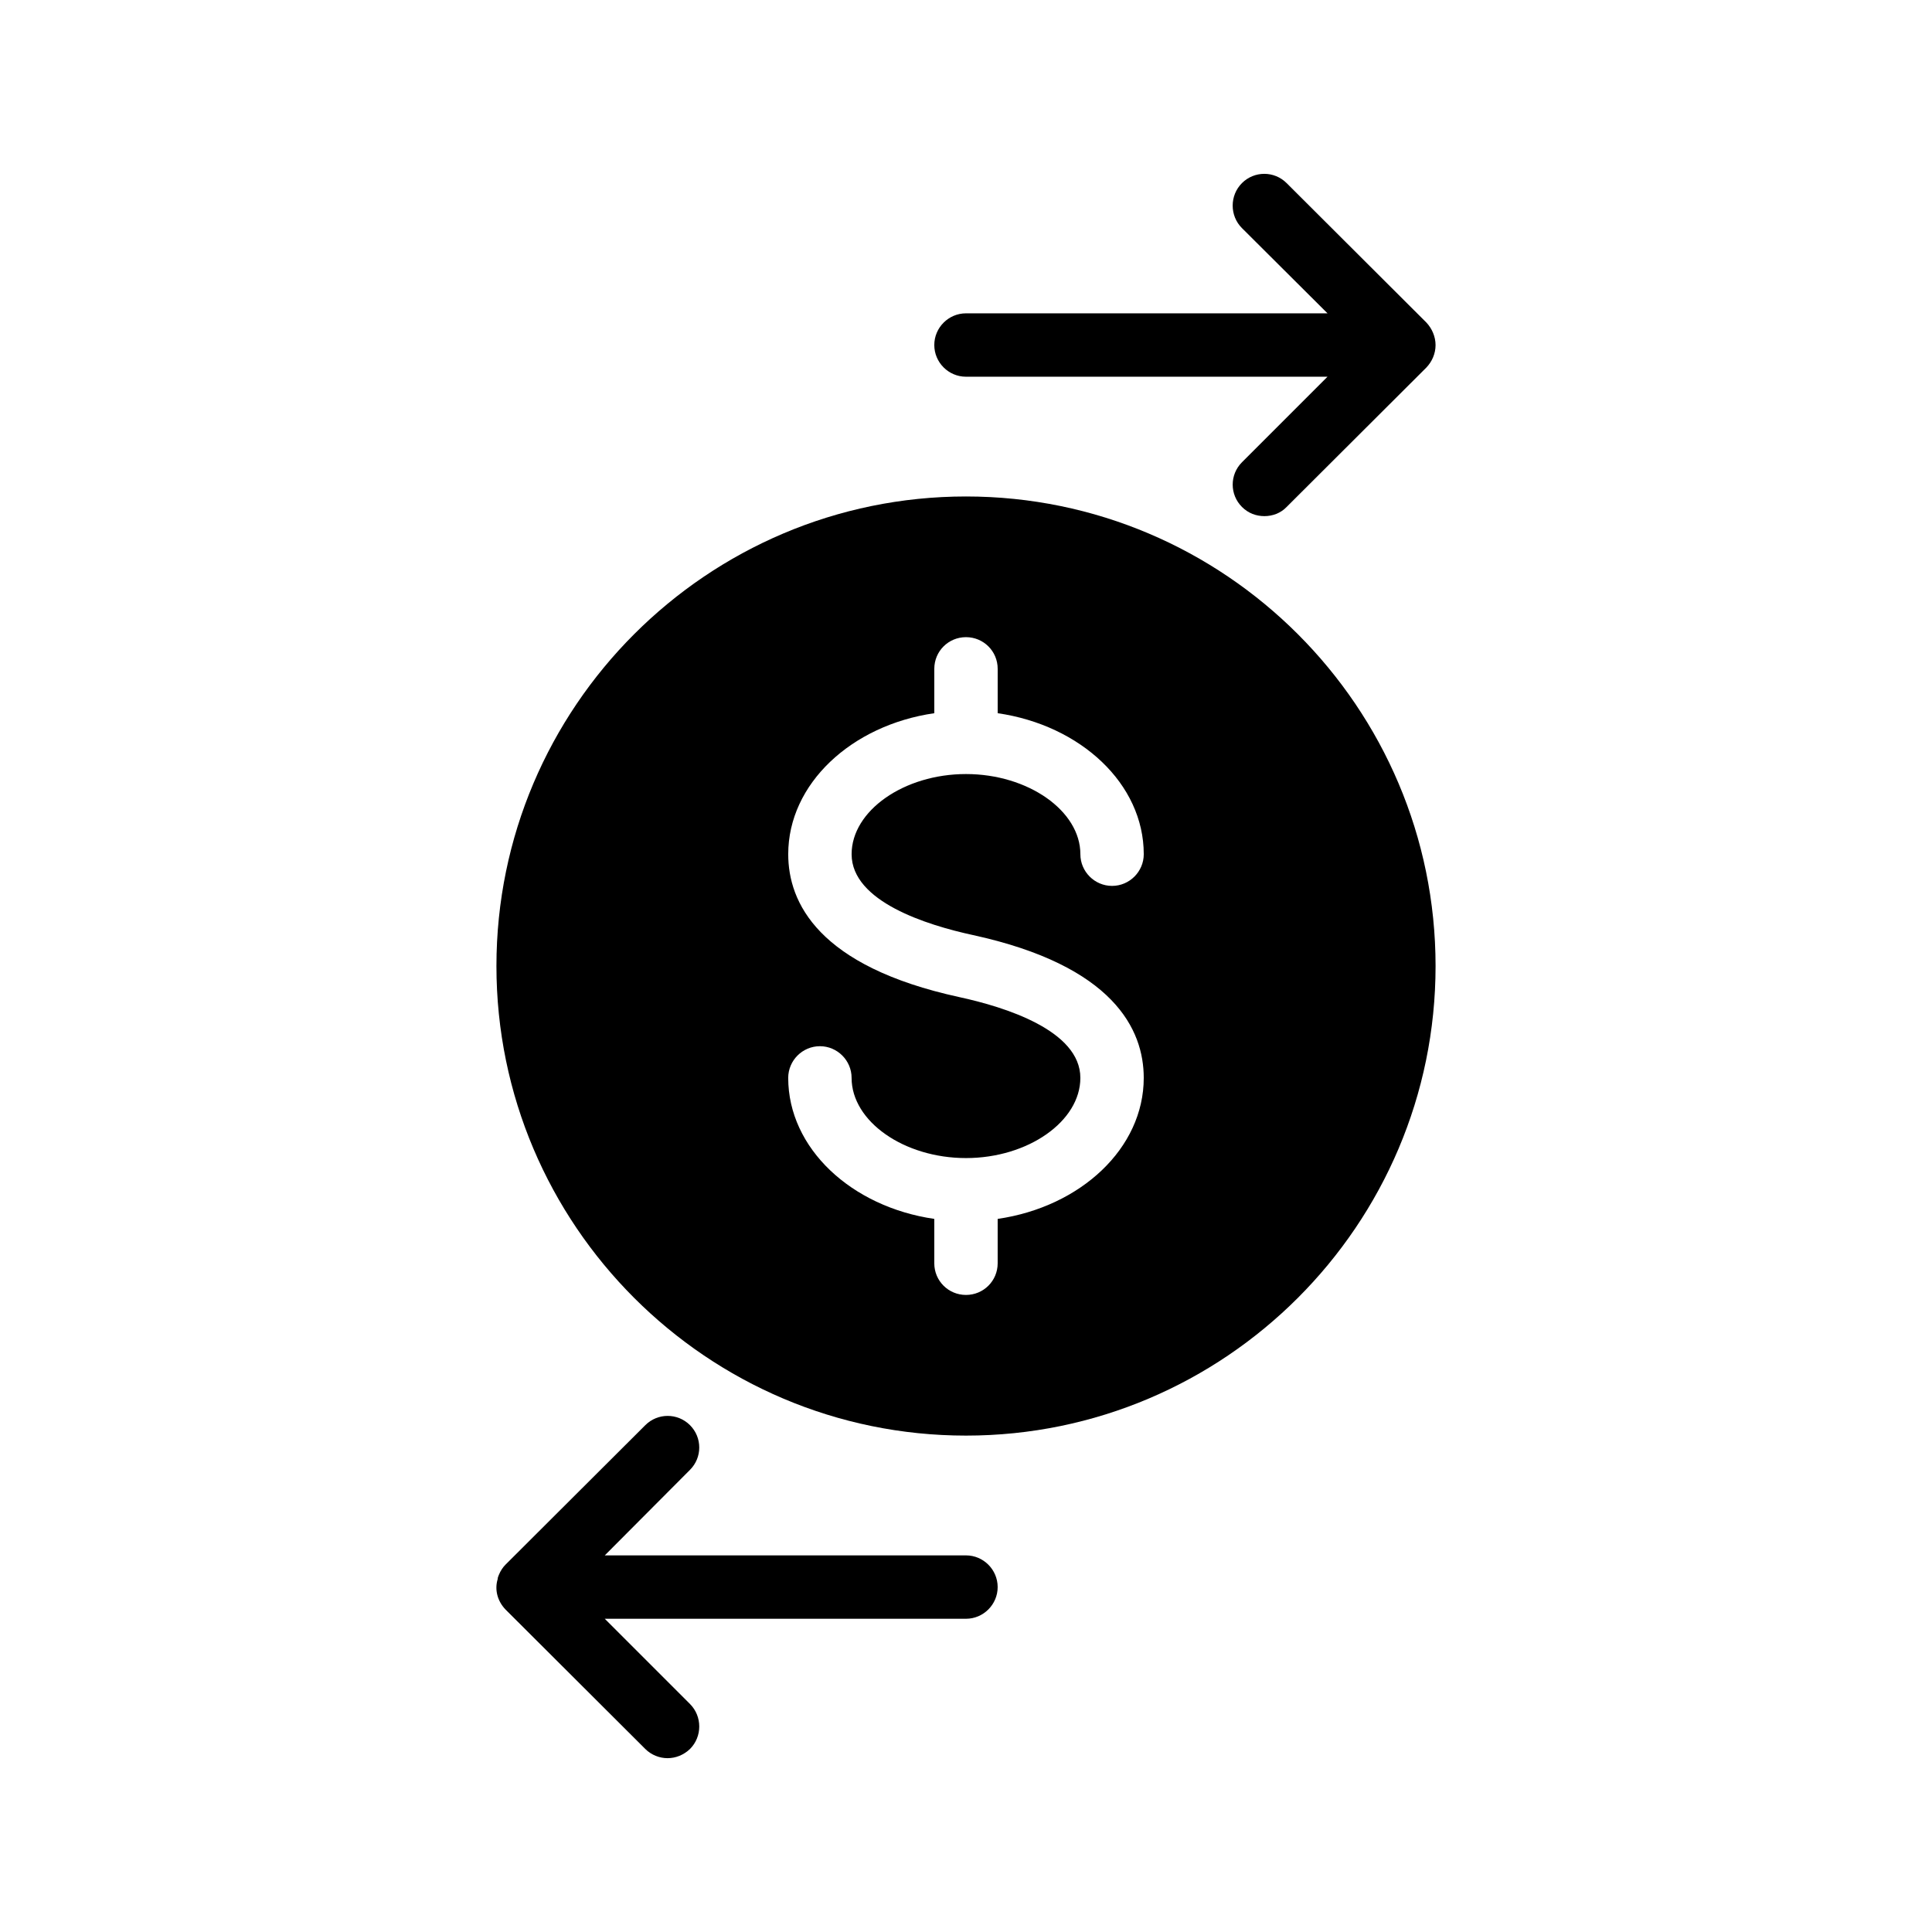 <?xml version="1.0" encoding="UTF-8"?>
<!-- Uploaded to: SVG Repo, www.svgrepo.com, Generator: SVG Repo Mixer Tools -->
<svg fill="#000000" width="800px" height="800px" version="1.1" viewBox="144 144 512 512" xmlns="http://www.w3.org/2000/svg">
 <g>
  <path d="m524.44 400.01c0-68.602-55.84-124.44-124.44-124.44s-124.44 55.84-124.44 124.44c0 68.602 55.84 124.44 124.44 124.44s124.44-55.84 124.44-124.44zm-122.68-8.227c37.449 8.145 45.344 25.105 45.344 37.871 0 18.641-16.711 34.176-38.711 37.367v11.754c0 4.703-3.777 8.398-8.398 8.398-4.617 0-8.398-3.695-8.398-8.398v-11.754c-22-3.191-38.711-18.727-38.711-37.367 0-4.617 3.777-8.398 8.398-8.398 4.617 0 8.398 3.777 8.398 8.398 0 11.504 13.855 21.246 30.312 21.246 16.457 0 30.312-9.742 30.312-21.246 0-12.594-20.066-18.809-32.074-21.41-37.449-8.145-45.344-25.105-45.344-37.871 0-18.641 16.711-34.176 38.711-37.367v-11.754c0-4.703 3.777-8.398 8.398-8.398 4.617 0 8.398 3.695 8.398 8.398v11.754c22 3.191 38.711 18.727 38.711 37.367 0 4.617-3.777 8.398-8.398 8.398-4.617 0-8.398-3.777-8.398-8.398 0-11.504-13.855-21.242-30.312-21.242s-30.312 9.738-30.312 21.242c0 12.594 20.066 18.805 32.074 21.41z"/>
  <path d="m522 229.47-37.031-36.945c-3.273-3.273-8.566-3.273-11.84 0-3.273 3.273-3.273 8.648 0 11.922l22.672 22.586-95.805 0.004c-4.617 0-8.398 3.777-8.398 8.398 0 4.617 3.777 8.398 8.398 8.398h95.809l-22.672 22.672c-3.273 3.273-3.273 8.566 0 11.84 1.68 1.68 3.777 2.434 5.961 2.434 2.098 0 4.281-0.758 5.879-2.434l37.031-36.945c1.512-1.594 2.434-3.695 2.434-5.961 0-2.188-0.926-4.371-2.438-5.969z"/>
  <path d="m408.39 564.59c0-4.617-3.777-8.398-8.398-8.398l-95.723 0.004 22.586-22.672c3.273-3.273 3.273-8.562 0-11.84-3.273-3.273-8.562-3.273-11.84 0l-37.031 36.945c-0.758 0.754-1.344 1.68-1.762 2.688-0.168 0.422-0.336 0.758-0.336 1.176-0.84 2.769-0.086 5.793 2.098 8.062l37.031 36.945c1.594 1.594 3.777 2.434 5.879 2.434 2.184 0 4.281-0.84 5.961-2.434 3.273-3.273 3.273-8.648 0-11.922l-22.586-22.586 95.727-0.004c4.617 0 8.395-3.781 8.395-8.398z"/>
 </g>
</svg>